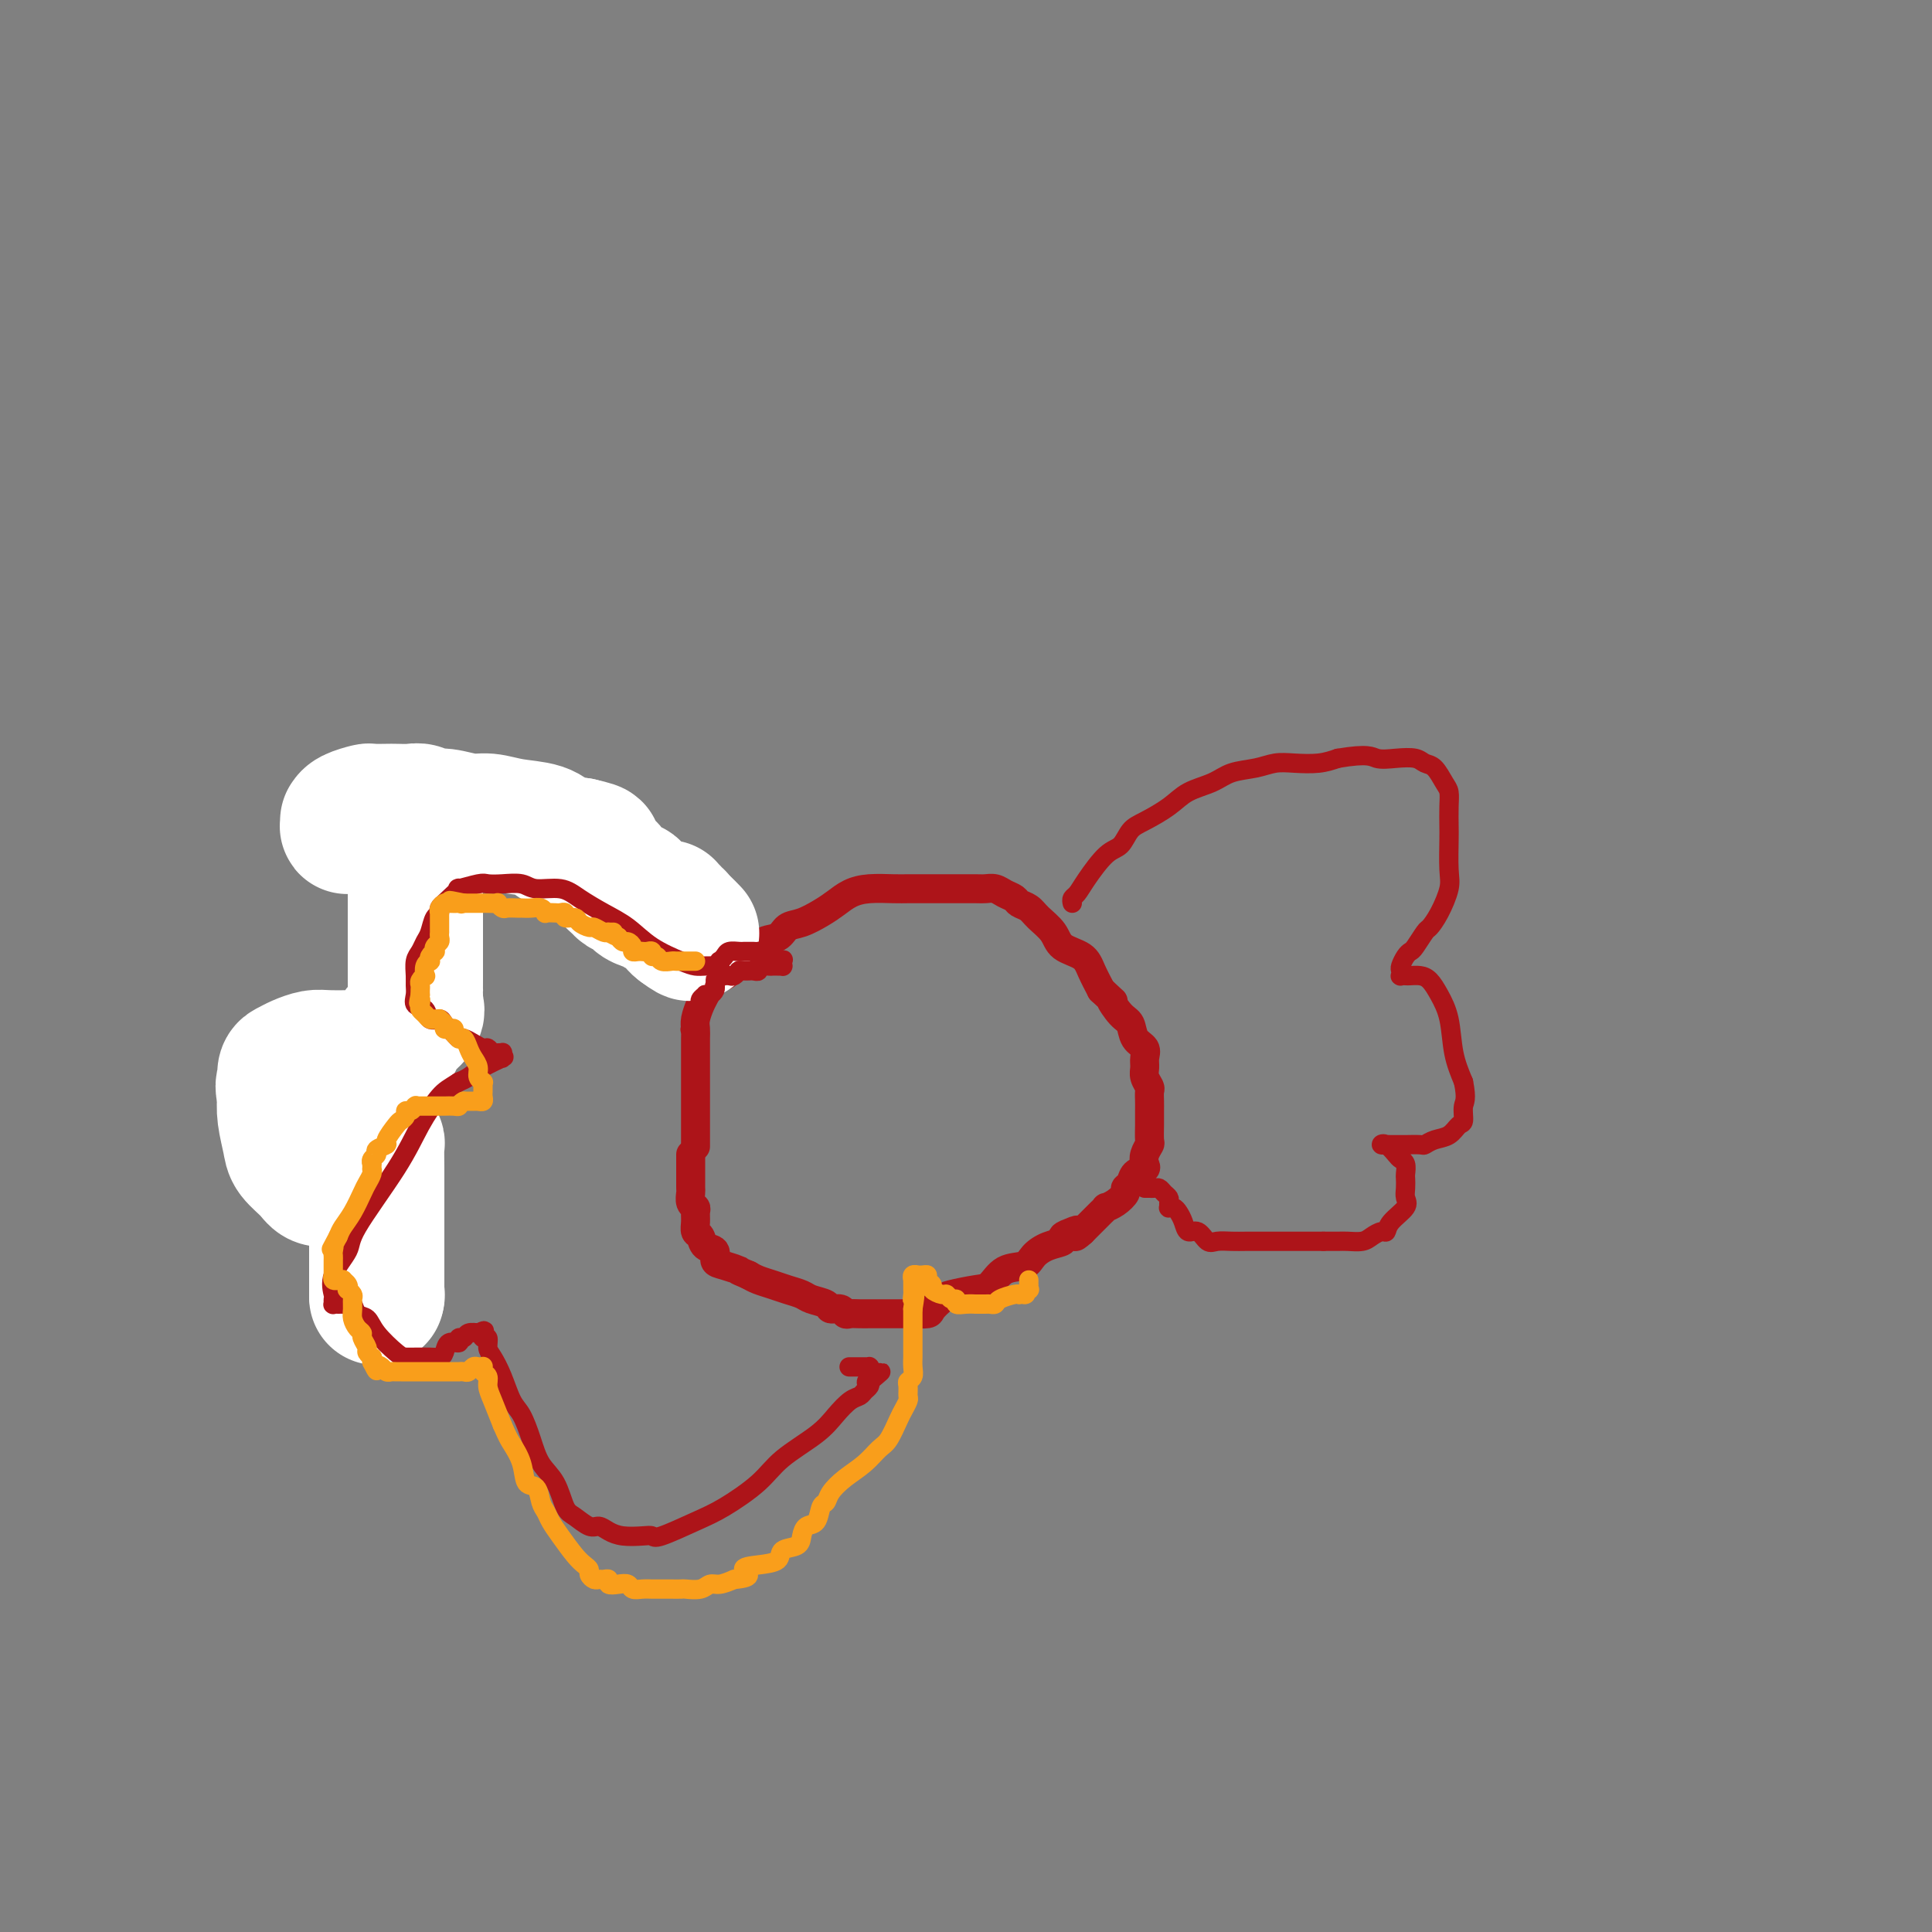 <svg viewBox='0 0 400 400' version='1.1' xmlns='http://www.w3.org/2000/svg' xmlns:xlink='http://www.w3.org/1999/xlink'><rect x="0" y="0" width="400" height="400" fill="#808080" stroke="none"/><g fill='none' stroke='#AD1419' stroke-width='6' stroke-linecap='round' stroke-linejoin='round'><path d='M144,237c0.000,0.331 0.000,0.662 0,0c-0.000,-0.662 -0.000,-2.316 0,-3c0.000,-0.684 0.000,-0.400 0,-1c-0.000,-0.600 -0.000,-2.086 0,-3c0.000,-0.914 0.000,-1.255 0,-2c-0.000,-0.745 -0.000,-1.894 0,-3c0.000,-1.106 0.000,-2.169 0,-3c-0.000,-0.831 -0.001,-1.429 0,-2c0.001,-0.571 0.003,-1.115 0,-2c-0.003,-0.885 -0.012,-2.109 0,-3c0.012,-0.891 0.045,-1.447 0,-2c-0.045,-0.553 -0.167,-1.104 0,-2c0.167,-0.896 0.622,-2.137 1,-3c0.378,-0.863 0.679,-1.348 1,-2c0.321,-0.652 0.663,-1.472 1,-2c0.337,-0.528 0.668,-0.764 1,-1'/><path d='M148,203c0.960,-1.350 1.361,-0.724 2,-1c0.639,-0.276 1.517,-1.454 2,-2c0.483,-0.546 0.570,-0.460 1,-1c0.430,-0.540 1.203,-1.707 2,-2c0.797,-0.293 1.619,0.287 2,0c0.381,-0.287 0.321,-1.442 1,-2c0.679,-0.558 2.096,-0.519 3,-1c0.904,-0.481 1.294,-1.480 2,-2c0.706,-0.520 1.727,-0.560 3,-1c1.273,-0.440 2.799,-1.281 4,-2c1.201,-0.719 2.078,-1.317 3,-2c0.922,-0.683 1.888,-1.451 3,-2c1.112,-0.549 2.370,-0.879 4,-1c1.630,-0.121 3.631,-0.032 5,0c1.369,0.032 2.107,0.009 3,0c0.893,-0.009 1.940,-0.002 3,0c1.060,0.002 2.132,-0.000 3,0c0.868,0.000 1.531,0.003 3,0c1.469,-0.003 3.746,-0.012 5,0c1.254,0.012 1.487,0.045 2,0c0.513,-0.045 1.307,-0.167 2,0c0.693,0.167 1.287,0.624 2,1c0.713,0.376 1.546,0.670 2,1c0.454,0.330 0.528,0.697 1,1c0.472,0.303 1.341,0.542 2,1c0.659,0.458 1.107,1.136 2,2c0.893,0.864 2.231,1.914 3,3c0.769,1.086 0.969,2.209 2,3c1.031,0.791 2.893,1.252 4,2c1.107,0.748 1.459,1.785 2,3c0.541,1.215 1.270,2.607 2,4'/><path d='M228,205c3.766,3.541 2.179,1.893 2,2c-0.179,0.107 1.048,1.968 2,3c0.952,1.032 1.628,1.235 2,2c0.372,0.765 0.438,2.091 1,3c0.562,0.909 1.618,1.399 2,2c0.382,0.601 0.088,1.312 0,2c-0.088,0.688 0.029,1.353 0,2c-0.029,0.647 -0.204,1.275 0,2c0.204,0.725 0.787,1.546 1,2c0.213,0.454 0.057,0.539 0,1c-0.057,0.461 -0.016,1.297 0,2c0.016,0.703 0.005,1.273 0,2c-0.005,0.727 -0.005,1.612 0,2c0.005,0.388 0.015,0.279 0,1c-0.015,0.721 -0.055,2.273 0,3c0.055,0.727 0.204,0.627 0,1c-0.204,0.373 -0.761,1.217 -1,2c-0.239,0.783 -0.159,1.505 0,2c0.159,0.495 0.398,0.761 0,1c-0.398,0.239 -1.433,0.449 -2,1c-0.567,0.551 -0.668,1.444 -1,2c-0.332,0.556 -0.897,0.775 -1,1c-0.103,0.225 0.257,0.456 0,1c-0.257,0.544 -1.129,1.403 -2,2c-0.871,0.597 -1.739,0.934 -2,1c-0.261,0.066 0.085,-0.137 0,0c-0.085,0.137 -0.600,0.614 -1,1c-0.400,0.386 -0.685,0.681 -1,1c-0.315,0.319 -0.662,0.663 -1,1c-0.338,0.337 -0.668,0.668 -1,1c-0.332,0.332 -0.666,0.666 -1,1'/><path d='M224,255c-2.212,2.024 -1.242,0.583 -1,0c0.242,-0.583 -0.243,-0.308 -1,0c-0.757,0.308 -1.787,0.650 -2,1c-0.213,0.350 0.389,0.708 0,1c-0.389,0.292 -1.770,0.520 -3,1c-1.230,0.480 -2.308,1.214 -3,2c-0.692,0.786 -0.998,1.625 -2,2c-1.002,0.375 -2.701,0.284 -4,1c-1.299,0.716 -2.198,2.237 -3,3c-0.802,0.763 -1.508,0.769 -3,1c-1.492,0.231 -3.769,0.689 -5,1c-1.231,0.311 -1.417,0.476 -2,1c-0.583,0.524 -1.562,1.408 -2,2c-0.438,0.592 -0.335,0.891 -1,1c-0.665,0.109 -2.100,0.029 -3,0c-0.900,-0.029 -1.266,-0.008 -2,0c-0.734,0.008 -1.835,0.002 -3,0c-1.165,-0.002 -2.392,0.001 -3,0c-0.608,-0.001 -0.595,-0.004 -1,0c-0.405,0.004 -1.226,0.016 -2,0c-0.774,-0.016 -1.501,-0.060 -2,0c-0.499,0.060 -0.771,0.223 -1,0c-0.229,-0.223 -0.417,-0.833 -1,-1c-0.583,-0.167 -1.563,0.110 -2,0c-0.437,-0.110 -0.332,-0.607 -1,-1c-0.668,-0.393 -2.108,-0.683 -3,-1c-0.892,-0.317 -1.236,-0.662 -2,-1c-0.764,-0.338 -1.947,-0.668 -3,-1c-1.053,-0.332 -1.976,-0.666 -3,-1c-1.024,-0.334 -2.150,-0.667 -3,-1c-0.850,-0.333 -1.425,-0.667 -2,-1'/><path d='M155,264c-3.400,-1.412 -1.898,-0.940 -2,-1c-0.102,-0.060 -1.806,-0.650 -3,-1c-1.194,-0.350 -1.879,-0.460 -2,-1c-0.121,-0.540 0.321,-1.509 0,-2c-0.321,-0.491 -1.407,-0.502 -2,-1c-0.593,-0.498 -0.694,-1.482 -1,-2c-0.306,-0.518 -0.818,-0.572 -1,-1c-0.182,-0.428 -0.035,-1.232 0,-2c0.035,-0.768 -0.043,-1.500 0,-2c0.043,-0.500 0.208,-0.768 0,-1c-0.208,-0.232 -0.788,-0.428 -1,-1c-0.212,-0.572 -0.057,-1.520 0,-2c0.057,-0.480 0.015,-0.492 0,-1c-0.015,-0.508 -0.004,-1.513 0,-2c0.004,-0.487 0.001,-0.455 0,-1c-0.001,-0.545 -0.000,-1.666 0,-2c0.000,-0.334 0.000,0.121 0,0c-0.000,-0.121 -0.000,-0.816 0,-1c0.000,-0.184 0.000,0.143 0,0c-0.000,-0.143 -0.000,-0.755 0,-1c0.000,-0.245 0.000,-0.122 0,0'/><path d='M157,196c-0.369,0.006 -0.738,0.013 -1,0c-0.262,-0.013 -0.417,-0.045 -1,0c-0.583,0.045 -1.594,0.166 -2,0c-0.406,-0.166 -0.207,-0.621 -1,-1c-0.793,-0.379 -2.578,-0.683 -4,-1c-1.422,-0.317 -2.480,-0.648 -4,-1c-1.520,-0.352 -3.500,-0.727 -5,-1c-1.500,-0.273 -2.519,-0.444 -4,-1c-1.481,-0.556 -3.424,-1.496 -5,-2c-1.576,-0.504 -2.784,-0.572 -4,-1c-1.216,-0.428 -2.439,-1.217 -4,-2c-1.561,-0.783 -3.460,-1.560 -5,-2c-1.540,-0.440 -2.722,-0.541 -4,-1c-1.278,-0.459 -2.651,-1.274 -4,-2c-1.349,-0.726 -2.675,-1.363 -4,-2'/><path d='M105,179c-9.038,-3.236 -5.633,-2.825 -5,-3c0.633,-0.175 -1.507,-0.935 -3,-2c-1.493,-1.065 -2.339,-2.434 -3,-3c-0.661,-0.566 -1.137,-0.327 -2,-1c-0.863,-0.673 -2.114,-2.256 -3,-3c-0.886,-0.744 -1.408,-0.648 -2,-1c-0.592,-0.352 -1.255,-1.152 -2,-2c-0.745,-0.848 -1.572,-1.744 -2,-2c-0.428,-0.256 -0.457,0.127 -1,0c-0.543,-0.127 -1.598,-0.766 -2,-1c-0.402,-0.234 -0.149,-0.064 0,0c0.149,0.064 0.196,0.021 0,0c-0.196,-0.021 -0.634,-0.019 -1,0c-0.366,0.019 -0.661,0.057 -1,0c-0.339,-0.057 -0.722,-0.207 -1,0c-0.278,0.207 -0.452,0.773 -1,1c-0.548,0.227 -1.471,0.116 -2,0c-0.529,-0.116 -0.664,-0.238 -1,0c-0.336,0.238 -0.874,0.837 -1,1c-0.126,0.163 0.159,-0.110 0,0c-0.159,0.110 -0.760,0.603 -1,1c-0.240,0.397 -0.117,0.698 0,1c0.117,0.302 0.227,0.605 0,1c-0.227,0.395 -0.793,0.882 -1,1c-0.207,0.118 -0.055,-0.133 0,0c0.055,0.133 0.015,0.651 0,1c-0.015,0.349 -0.004,0.528 0,1c0.004,0.472 0.002,1.236 0,2'/><path d='M70,171c-0.159,1.278 -0.058,0.972 0,1c0.058,0.028 0.071,0.389 0,1c-0.071,0.611 -0.226,1.473 0,2c0.226,0.527 0.834,0.720 1,1c0.166,0.280 -0.111,0.649 0,1c0.111,0.351 0.611,0.686 1,1c0.389,0.314 0.667,0.609 1,1c0.333,0.391 0.722,0.878 1,1c0.278,0.122 0.446,-0.121 1,0c0.554,0.121 1.495,0.606 2,1c0.505,0.394 0.572,0.697 1,1c0.428,0.303 1.215,0.606 2,1c0.785,0.394 1.569,0.879 2,1c0.431,0.121 0.511,-0.121 1,0c0.489,0.121 1.388,0.606 2,1c0.612,0.394 0.938,0.698 1,1c0.062,0.302 -0.141,0.602 0,1c0.141,0.398 0.626,0.895 1,1c0.374,0.105 0.636,-0.183 1,0c0.364,0.183 0.830,0.837 1,1c0.170,0.163 0.046,-0.164 0,0c-0.046,0.164 -0.012,0.818 0,1c0.012,0.182 0.003,-0.107 0,0c-0.003,0.107 -0.000,0.610 0,1c0.000,0.390 -0.002,0.667 0,1c0.002,0.333 0.007,0.723 0,1c-0.007,0.277 -0.027,0.442 0,1c0.027,0.558 0.100,1.510 0,2c-0.100,0.490 -0.373,0.516 -1,1c-0.627,0.484 -1.608,1.424 -2,2c-0.392,0.576 -0.196,0.788 0,1'/><path d='M86,200c-0.496,2.008 -0.736,1.026 -1,1c-0.264,-0.026 -0.553,0.902 -1,1c-0.447,0.098 -1.054,-0.634 -2,0c-0.946,0.634 -2.231,2.636 -3,4c-0.769,1.364 -1.021,2.092 -2,3c-0.979,0.908 -2.683,1.997 -4,3c-1.317,1.003 -2.247,1.922 -3,3c-0.753,1.078 -1.330,2.317 -2,3c-0.670,0.683 -1.434,0.811 -2,1c-0.566,0.189 -0.936,0.439 -1,1c-0.064,0.561 0.177,1.433 0,2c-0.177,0.567 -0.773,0.827 -1,1c-0.227,0.173 -0.083,0.257 0,0c0.083,-0.257 0.107,-0.854 0,-1c-0.107,-0.146 -0.346,0.161 0,0c0.346,-0.161 1.278,-0.789 2,-1c0.722,-0.211 1.235,-0.006 2,0c0.765,0.006 1.781,-0.186 3,0c1.219,0.186 2.642,0.750 4,2c1.358,1.250 2.650,3.185 4,5c1.350,1.815 2.758,3.511 4,5c1.242,1.489 2.319,2.770 3,4c0.681,1.230 0.967,2.410 1,3c0.033,0.590 -0.187,0.591 0,1c0.187,0.409 0.781,1.225 1,2c0.219,0.775 0.063,1.507 0,2c-0.063,0.493 -0.031,0.746 0,1'/><path d='M88,246c0.309,2.036 0.083,2.624 0,3c-0.083,0.376 -0.022,0.538 0,1c0.022,0.462 0.006,1.223 0,2c-0.006,0.777 -0.002,1.571 0,2c0.002,0.429 0.000,0.493 0,1c-0.000,0.507 0.001,1.457 0,2c-0.001,0.543 -0.003,0.681 0,1c0.003,0.319 0.011,0.821 0,1c-0.011,0.179 -0.041,0.037 0,0c0.041,-0.037 0.155,0.032 0,0c-0.155,-0.032 -0.578,-0.163 -1,0c-0.422,0.163 -0.845,0.621 -1,0c-0.155,-0.621 -0.044,-2.320 0,-3c0.044,-0.680 0.022,-0.340 0,0'/></g>
<g fill='none' stroke='#FFFFFF' stroke-width='28' stroke-linecap='round' stroke-linejoin='round'><path d='M78,268c0.000,0.000 0.100,0.100 0.1,0.1'/><path d='M78,268c0.000,0.552 0.000,1.105 0,0c-0.000,-1.105 -0.000,-3.866 0,-6c0.000,-2.134 0.001,-3.639 0,-6c-0.001,-2.361 -0.004,-5.576 0,-8c0.004,-2.424 0.014,-4.055 0,-6c-0.014,-1.945 -0.053,-4.204 0,-5c0.053,-0.796 0.197,-0.130 0,0c-0.197,0.130 -0.734,-0.277 -1,0c-0.266,0.277 -0.260,1.237 -1,2c-0.740,0.763 -2.225,1.328 -3,2c-0.775,0.672 -0.841,1.449 -1,2c-0.159,0.551 -0.411,0.875 -1,1c-0.589,0.125 -1.513,0.052 -2,0c-0.487,-0.052 -0.536,-0.084 -1,0c-0.464,0.084 -1.343,0.284 -2,0c-0.657,-0.284 -1.090,-1.051 -2,-2c-0.910,-0.949 -2.295,-2.079 -3,-3c-0.705,-0.921 -0.728,-1.633 -1,-3c-0.272,-1.367 -0.792,-3.391 -1,-5c-0.208,-1.609 -0.104,-2.805 0,-4'/><path d='M59,227c-0.763,-2.892 -0.170,-2.621 0,-3c0.170,-0.379 -0.081,-1.408 0,-2c0.081,-0.592 0.495,-0.747 1,-1c0.505,-0.253 1.100,-0.604 2,-1c0.900,-0.396 2.104,-0.838 3,-1c0.896,-0.162 1.483,-0.044 3,0c1.517,0.044 3.964,0.013 5,0c1.036,-0.013 0.663,-0.007 1,0c0.337,0.007 1.386,0.014 2,0c0.614,-0.014 0.795,-0.048 1,0c0.205,0.048 0.434,0.180 1,0c0.566,-0.180 1.469,-0.671 2,-1c0.531,-0.329 0.688,-0.497 1,-1c0.312,-0.503 0.777,-1.343 1,-2c0.223,-0.657 0.203,-1.131 1,-2c0.797,-0.869 2.410,-2.132 3,-3c0.590,-0.868 0.158,-1.340 0,-2c-0.158,-0.660 -0.042,-1.507 0,-2c0.042,-0.493 0.011,-0.633 0,-1c-0.011,-0.367 -0.003,-0.961 0,-2c0.003,-1.039 0.001,-2.522 0,-4c-0.001,-1.478 -0.000,-2.952 0,-5c0.000,-2.048 0.000,-4.672 0,-7c-0.000,-2.328 -0.000,-4.360 0,-6c0.000,-1.640 0.001,-2.888 0,-4c-0.001,-1.112 -0.002,-2.088 0,-3c0.002,-0.912 0.009,-1.761 0,-2c-0.009,-0.239 -0.033,0.132 0,0c0.033,-0.132 0.124,-0.766 0,-1c-0.124,-0.234 -0.464,-0.067 -1,0c-0.536,0.067 -1.268,0.033 -2,0'/><path d='M83,171c-0.598,-0.000 -0.594,-0.000 -1,0c-0.406,0.000 -1.222,0.000 -2,0c-0.778,-0.000 -1.518,-0.000 -2,0c-0.482,0.000 -0.706,0.000 -1,0c-0.294,-0.000 -0.657,-0.000 -1,0c-0.343,0.000 -0.666,0.001 -1,0c-0.334,-0.001 -0.678,-0.004 -1,0c-0.322,0.004 -0.622,0.015 -1,0c-0.378,-0.015 -0.833,-0.057 -1,0c-0.167,0.057 -0.045,0.212 0,0c0.045,-0.212 0.013,-0.792 0,-1c-0.013,-0.208 -0.006,-0.046 0,0c0.006,0.046 0.013,-0.026 0,0c-0.013,0.026 -0.046,0.151 0,0c0.046,-0.151 0.171,-0.576 1,-1c0.829,-0.424 2.361,-0.845 3,-1c0.639,-0.155 0.384,-0.043 1,0c0.616,0.043 2.104,0.015 3,0c0.896,-0.015 1.200,-0.019 2,0c0.800,0.019 2.097,0.062 3,0c0.903,-0.062 1.413,-0.228 2,0c0.587,0.228 1.253,0.849 2,1c0.747,0.151 1.575,-0.168 3,0c1.425,0.168 3.445,0.822 5,1c1.555,0.178 2.644,-0.120 4,0c1.356,0.120 2.978,0.659 5,1c2.022,0.341 4.442,0.484 6,1c1.558,0.516 2.253,1.406 3,2c0.747,0.594 1.547,0.891 2,1c0.453,0.109 0.558,0.031 1,0c0.442,-0.031 1.221,-0.016 2,0'/><path d='M120,175c5.578,1.262 2.023,0.917 1,1c-1.023,0.083 0.485,0.595 1,1c0.515,0.405 0.036,0.704 0,1c-0.036,0.296 0.372,0.590 1,1c0.628,0.410 1.478,0.937 2,1c0.522,0.063 0.717,-0.337 1,0c0.283,0.337 0.654,1.410 1,2c0.346,0.590 0.666,0.698 1,1c0.334,0.302 0.682,0.798 1,1c0.318,0.202 0.605,0.109 1,0c0.395,-0.109 0.897,-0.236 1,0c0.103,0.236 -0.193,0.834 0,1c0.193,0.166 0.874,-0.100 1,0c0.126,0.100 -0.303,0.567 0,1c0.303,0.433 1.338,0.834 2,1c0.662,0.166 0.952,0.097 1,0c0.048,-0.097 -0.145,-0.223 0,0c0.145,0.223 0.627,0.796 1,1c0.373,0.204 0.636,0.041 1,0c0.364,-0.041 0.828,0.042 1,0c0.172,-0.042 0.050,-0.207 0,0c-0.050,0.207 -0.028,0.786 0,1c0.028,0.214 0.064,0.061 0,0c-0.064,-0.061 -0.227,-0.031 0,0c0.227,0.031 0.845,0.064 1,0c0.155,-0.064 -0.152,-0.224 0,0c0.152,0.224 0.762,0.833 1,1c0.238,0.167 0.102,-0.109 0,0c-0.102,0.109 -0.172,0.603 0,1c0.172,0.397 0.586,0.699 1,1'/><path d='M141,192c3.415,2.569 1.451,0.492 1,0c-0.451,-0.492 0.611,0.600 1,1c0.389,0.400 0.105,0.108 0,0c-0.105,-0.108 -0.030,-0.031 0,0c0.030,0.031 0.015,0.015 0,0'/></g>
<g fill='none' stroke='#AD1419' stroke-width='4' stroke-linecap='round' stroke-linejoin='round'><path d='M143,213c-0.113,0.120 -0.226,0.239 0,0c0.226,-0.239 0.792,-0.838 1,-1c0.208,-0.162 0.060,0.111 0,0c-0.060,-0.111 -0.031,-0.607 0,-1c0.031,-0.393 0.065,-0.683 0,-1c-0.065,-0.317 -0.228,-0.659 0,-1c0.228,-0.341 0.849,-0.679 1,-1c0.151,-0.321 -0.166,-0.625 0,-1c0.166,-0.375 0.815,-0.822 1,-1c0.185,-0.178 -0.095,-0.089 0,0c0.095,0.089 0.564,0.178 1,0c0.436,-0.178 0.839,-0.622 1,-1c0.161,-0.378 0.081,-0.689 0,-1'/><path d='M148,204c0.708,-1.558 -0.021,-0.953 0,-1c0.021,-0.047 0.793,-0.745 1,-1c0.207,-0.255 -0.152,-0.067 0,0c0.152,0.067 0.815,0.014 1,0c0.185,-0.014 -0.108,0.010 0,0c0.108,-0.010 0.617,-0.055 1,0c0.383,0.055 0.642,0.211 1,0c0.358,-0.211 0.817,-0.789 1,-1c0.183,-0.211 0.090,-0.057 0,0c-0.090,0.057 -0.178,0.016 0,0c0.178,-0.016 0.620,-0.008 1,0c0.380,0.008 0.697,0.016 1,0c0.303,-0.016 0.592,-0.057 1,0c0.408,0.057 0.937,0.211 1,0c0.063,-0.211 -0.338,-0.789 0,-1c0.338,-0.211 1.415,-0.057 2,0c0.585,0.057 0.679,0.015 1,0c0.321,-0.015 0.871,-0.004 1,0c0.129,0.004 -0.161,0.001 0,0c0.161,-0.001 0.775,-0.001 1,0c0.225,0.001 0.061,0.001 0,0c-0.061,-0.001 -0.019,-0.003 0,0c0.019,0.003 0.015,0.011 0,0c-0.015,-0.011 -0.043,-0.041 0,0c0.043,0.041 0.155,0.155 0,0c-0.155,-0.155 -0.578,-0.577 -1,-1'/><path d='M161,199c2.115,-0.708 0.904,0.020 0,0c-0.904,-0.020 -1.499,-0.790 -2,-1c-0.501,-0.210 -0.908,0.140 -1,0c-0.092,-0.140 0.130,-0.770 0,-1c-0.130,-0.230 -0.611,-0.062 -1,0c-0.389,0.062 -0.685,0.016 -1,0c-0.315,-0.016 -0.647,-0.002 -1,0c-0.353,0.002 -0.725,-0.010 -1,0c-0.275,0.010 -0.452,0.040 -1,0c-0.548,-0.040 -1.467,-0.151 -2,0c-0.533,0.151 -0.679,0.562 -1,1c-0.321,0.438 -0.818,0.901 -1,1c-0.182,0.099 -0.049,-0.166 0,0c0.049,0.166 0.014,0.762 0,1c-0.014,0.238 -0.007,0.119 0,0'/><path d='M149,200c-0.243,0.004 -0.486,0.007 -1,0c-0.514,-0.007 -1.298,-0.025 -2,0c-0.702,0.025 -1.323,0.093 -2,0c-0.677,-0.093 -1.409,-0.346 -3,-1c-1.591,-0.654 -4.041,-1.710 -6,-3c-1.959,-1.290 -3.428,-2.814 -5,-4c-1.572,-1.186 -3.249,-2.034 -5,-3c-1.751,-0.966 -3.578,-2.049 -5,-3c-1.422,-0.951 -2.440,-1.771 -4,-2c-1.560,-0.229 -3.661,0.134 -5,0c-1.339,-0.134 -1.915,-0.764 -3,-1c-1.085,-0.236 -2.677,-0.079 -4,0c-1.323,0.079 -2.375,0.080 -3,0c-0.625,-0.080 -0.822,-0.243 -2,0c-1.178,0.243 -3.336,0.890 -4,1c-0.664,0.110 0.167,-0.316 0,0c-0.167,0.316 -1.334,1.376 -2,2c-0.666,0.624 -0.833,0.812 -1,1'/><path d='M92,187c-1.571,1.053 -0.998,1.686 -1,2c-0.002,0.314 -0.579,0.310 -1,1c-0.421,0.690 -0.687,2.075 -1,3c-0.313,0.925 -0.672,1.388 -1,2c-0.328,0.612 -0.623,1.371 -1,2c-0.377,0.629 -0.835,1.128 -1,2c-0.165,0.872 -0.037,2.116 0,3c0.037,0.884 -0.016,1.407 0,2c0.016,0.593 0.102,1.254 0,2c-0.102,0.746 -0.393,1.575 0,2c0.393,0.425 1.471,0.446 2,1c0.529,0.554 0.509,1.641 1,2c0.491,0.359 1.493,-0.010 2,0c0.507,0.010 0.520,0.398 1,1c0.480,0.602 1.428,1.419 2,2c0.572,0.581 0.769,0.925 1,1c0.231,0.075 0.496,-0.120 1,0c0.504,0.120 1.248,0.554 2,1c0.752,0.446 1.512,0.904 2,1c0.488,0.096 0.705,-0.172 1,0c0.295,0.172 0.668,0.782 1,1c0.332,0.218 0.624,0.045 1,0c0.376,-0.045 0.836,0.039 1,0c0.164,-0.039 0.031,-0.201 0,0c-0.031,0.201 0.038,0.764 0,1c-0.038,0.236 -0.184,0.143 0,0c0.184,-0.143 0.699,-0.337 0,0c-0.699,0.337 -2.611,1.206 -4,2c-1.389,0.794 -2.254,1.513 -3,2c-0.746,0.487 -1.373,0.744 -2,1'/><path d='M95,224c-2.103,1.342 -2.862,1.698 -4,3c-1.138,1.302 -2.656,3.551 -4,6c-1.344,2.449 -2.514,5.098 -5,9c-2.486,3.902 -6.288,9.059 -8,12c-1.712,2.941 -1.334,3.668 -2,5c-0.666,1.332 -2.375,3.271 -3,5c-0.625,1.729 -0.164,3.248 0,4c0.164,0.752 0.033,0.737 0,1c-0.033,0.263 0.033,0.803 0,1c-0.033,0.197 -0.163,0.051 0,0c0.163,-0.051 0.620,-0.007 1,0c0.380,0.007 0.683,-0.025 1,0c0.317,0.025 0.649,0.105 1,0c0.351,-0.105 0.720,-0.396 1,0c0.280,0.396 0.469,1.479 1,2c0.531,0.521 1.403,0.479 2,1c0.597,0.521 0.919,1.604 2,3c1.081,1.396 2.922,3.106 4,4c1.078,0.894 1.392,0.972 2,1c0.608,0.028 1.511,0.006 2,0c0.489,-0.006 0.563,0.005 1,0c0.437,-0.005 1.235,-0.025 2,0c0.765,0.025 1.496,0.094 2,0c0.504,-0.094 0.779,-0.350 1,-1c0.221,-0.650 0.387,-1.695 1,-2c0.613,-0.305 1.674,0.128 2,0c0.326,-0.128 -0.084,-0.819 0,-1c0.084,-0.181 0.662,0.147 1,0c0.338,-0.147 0.437,-0.770 1,-1c0.563,-0.230 1.589,-0.066 2,0c0.411,0.066 0.205,0.033 0,0'/><path d='M99,276c1.790,-0.841 1.267,-0.445 1,0c-0.267,0.445 -0.276,0.939 0,1c0.276,0.061 0.836,-0.310 1,0c0.164,0.310 -0.069,1.302 0,2c0.069,0.698 0.442,1.102 1,2c0.558,0.898 1.303,2.292 2,4c0.697,1.708 1.345,3.732 2,5c0.655,1.268 1.316,1.779 2,3c0.684,1.221 1.389,3.152 2,5c0.611,1.848 1.126,3.613 2,5c0.874,1.387 2.107,2.395 3,4c0.893,1.605 1.446,3.806 2,5c0.554,1.194 1.109,1.381 2,2c0.891,0.619 2.119,1.669 3,2c0.881,0.331 1.416,-0.055 2,0c0.584,0.055 1.216,0.553 2,1c0.784,0.447 1.721,0.842 3,1c1.279,0.158 2.902,0.077 4,0c1.098,-0.077 1.673,-0.151 2,0c0.327,0.151 0.408,0.527 2,0c1.592,-0.527 4.694,-1.957 7,-3c2.306,-1.043 3.814,-1.700 6,-3c2.186,-1.300 5.050,-3.245 7,-5c1.950,-1.755 2.984,-3.321 5,-5c2.016,-1.679 5.012,-3.472 7,-5c1.988,-1.528 2.967,-2.791 4,-4c1.033,-1.209 2.119,-2.366 3,-3c0.881,-0.634 1.556,-0.747 2,-1c0.444,-0.253 0.658,-0.645 1,-1c0.342,-0.355 0.812,-0.673 1,-1c0.188,-0.327 0.094,-0.664 0,-1'/><path d='M180,286c4.641,-3.962 1.244,-0.866 0,0c-1.244,0.866 -0.335,-0.498 0,-1c0.335,-0.502 0.096,-0.144 0,0c-0.096,0.144 -0.048,0.072 0,0'/><path d='M180,285c0.001,0.083 0.001,0.166 0,0c-0.001,-0.166 -0.004,-0.580 0,-1c0.004,-0.420 0.013,-0.845 0,-1c-0.013,-0.155 -0.049,-0.042 0,0c0.049,0.042 0.185,0.011 0,0c-0.185,-0.011 -0.689,-0.003 -1,0c-0.311,0.003 -0.430,0.001 -1,0c-0.570,-0.001 -1.591,-0.000 -2,0c-0.409,0.000 -0.204,0.000 0,0'/><path d='M222,187c-0.079,-0.363 -0.159,-0.725 0,-1c0.159,-0.275 0.556,-0.462 1,-1c0.444,-0.538 0.935,-1.428 2,-3c1.065,-1.572 2.704,-3.827 4,-5c1.296,-1.173 2.249,-1.262 3,-2c0.751,-0.738 1.299,-2.123 2,-3c0.701,-0.877 1.554,-1.247 3,-2c1.446,-0.753 3.485,-1.889 5,-3c1.515,-1.111 2.505,-2.196 4,-3c1.495,-0.804 3.494,-1.326 5,-2c1.506,-0.674 2.521,-1.500 4,-2c1.479,-0.500 3.424,-0.673 5,-1c1.576,-0.327 2.783,-0.809 4,-1c1.217,-0.191 2.443,-0.090 4,0c1.557,0.090 3.445,0.169 5,0c1.555,-0.169 2.778,-0.584 4,-1'/><path d='M277,157c6.423,-1.087 6.981,-0.304 8,0c1.019,0.304 2.500,0.130 4,0c1.500,-0.130 3.018,-0.215 4,0c0.982,0.215 1.426,0.731 2,1c0.574,0.269 1.278,0.292 2,1c0.722,0.708 1.461,2.101 2,3c0.539,0.899 0.876,1.304 1,2c0.124,0.696 0.035,1.682 0,3c-0.035,1.318 -0.015,2.968 0,4c0.015,1.032 0.025,1.447 0,3c-0.025,1.553 -0.086,4.245 0,6c0.086,1.755 0.317,2.572 0,4c-0.317,1.428 -1.184,3.468 -2,5c-0.816,1.532 -1.580,2.556 -2,3c-0.420,0.444 -0.494,0.308 -1,1c-0.506,0.692 -1.442,2.213 -2,3c-0.558,0.787 -0.738,0.842 -1,1c-0.262,0.158 -0.607,0.421 -1,1c-0.393,0.579 -0.834,1.476 -1,2c-0.166,0.524 -0.056,0.677 0,1c0.056,0.323 0.060,0.818 0,1c-0.060,0.182 -0.182,0.050 0,0c0.182,-0.050 0.667,-0.020 1,0c0.333,0.020 0.513,0.029 1,0c0.487,-0.029 1.282,-0.095 2,0c0.718,0.095 1.361,0.351 2,1c0.639,0.649 1.274,1.689 2,3c0.726,1.311 1.542,2.891 2,5c0.458,2.109 0.560,4.745 1,7c0.440,2.255 1.220,4.127 2,6'/><path d='M303,224c0.763,3.743 0.171,4.102 0,5c-0.171,0.898 0.080,2.335 0,3c-0.080,0.665 -0.492,0.556 -1,1c-0.508,0.444 -1.114,1.439 -2,2c-0.886,0.561 -2.054,0.686 -3,1c-0.946,0.314 -1.672,0.816 -2,1c-0.328,0.184 -0.259,0.049 -1,0c-0.741,-0.049 -2.294,-0.013 -3,0c-0.706,0.013 -0.565,0.002 -1,0c-0.435,-0.002 -1.444,0.006 -2,0c-0.556,-0.006 -0.658,-0.027 -1,0c-0.342,0.027 -0.925,0.100 -1,0c-0.075,-0.100 0.358,-0.374 1,0c0.642,0.374 1.492,1.395 2,2c0.508,0.605 0.672,0.795 1,1c0.328,0.205 0.819,0.425 1,1c0.181,0.575 0.051,1.504 0,2c-0.051,0.496 -0.024,0.559 0,1c0.024,0.441 0.046,1.261 0,2c-0.046,0.739 -0.158,1.399 0,2c0.158,0.601 0.586,1.145 0,2c-0.586,0.855 -2.186,2.023 -3,3c-0.814,0.977 -0.841,1.764 -1,2c-0.159,0.236 -0.451,-0.080 -1,0c-0.549,0.080 -1.357,0.557 -2,1c-0.643,0.443 -1.121,0.851 -2,1c-0.879,0.149 -2.160,0.040 -3,0c-0.840,-0.040 -1.240,-0.011 -2,0c-0.760,0.011 -1.880,0.006 -3,0'/><path d='M274,257c-1.215,-0.000 -0.254,-0.000 -1,0c-0.746,0.000 -3.200,0.000 -5,0c-1.800,-0.000 -2.947,-0.001 -4,0c-1.053,0.001 -2.011,0.002 -3,0c-0.989,-0.002 -2.008,-0.009 -3,0c-0.992,0.009 -1.957,0.032 -3,0c-1.043,-0.032 -2.163,-0.119 -3,0c-0.837,0.119 -1.390,0.446 -2,0c-0.610,-0.446 -1.276,-1.664 -2,-2c-0.724,-0.336 -1.504,0.211 -2,0c-0.496,-0.211 -0.707,-1.180 -1,-2c-0.293,-0.820 -0.667,-1.491 -1,-2c-0.333,-0.509 -0.624,-0.857 -1,-1c-0.376,-0.143 -0.836,-0.079 -1,0c-0.164,0.079 -0.033,0.175 0,0c0.033,-0.175 -0.033,-0.621 0,-1c0.033,-0.379 0.164,-0.690 0,-1c-0.164,-0.310 -0.622,-0.619 -1,-1c-0.378,-0.381 -0.676,-0.834 -1,-1c-0.324,-0.166 -0.675,-0.044 -1,0c-0.325,0.044 -0.623,0.012 -1,0c-0.377,-0.012 -0.833,-0.003 -1,0c-0.167,0.003 -0.045,0.001 0,0c0.045,-0.001 0.013,-0.000 0,0c-0.013,0.000 -0.006,0.000 0,0'/></g>
<g fill='none' stroke='#F99E1B' stroke-width='4' stroke-linecap='round' stroke-linejoin='round'><path d='M144,199c-0.366,0.001 -0.732,0.001 -1,0c-0.268,-0.001 -0.439,-0.004 -1,0c-0.561,0.004 -1.513,0.016 -2,0c-0.487,-0.016 -0.508,-0.061 -1,0c-0.492,0.061 -1.455,0.226 -2,0c-0.545,-0.226 -0.671,-0.845 -1,-1c-0.329,-0.155 -0.861,0.154 -1,0c-0.139,-0.154 0.117,-0.773 0,-1c-0.117,-0.227 -0.605,-0.064 -1,0c-0.395,0.064 -0.697,0.027 -1,0c-0.303,-0.027 -0.606,-0.045 -1,0c-0.394,0.045 -0.879,0.153 -1,0c-0.121,-0.153 0.122,-0.567 0,-1c-0.122,-0.433 -0.610,-0.886 -1,-1c-0.390,-0.114 -0.683,0.110 -1,0c-0.317,-0.110 -0.659,-0.555 -1,-1'/><path d='M128,194c-2.639,-1.001 -1.236,-1.004 -1,-1c0.236,0.004 -0.695,0.016 -1,0c-0.305,-0.016 0.016,-0.060 0,0c-0.016,0.060 -0.370,0.222 -1,0c-0.630,-0.222 -1.536,-0.829 -2,-1c-0.464,-0.171 -0.488,0.094 -1,0c-0.512,-0.094 -1.514,-0.547 -2,-1c-0.486,-0.453 -0.458,-0.906 -1,-1c-0.542,-0.094 -1.656,0.171 -2,0c-0.344,-0.171 0.080,-0.777 0,-1c-0.080,-0.223 -0.665,-0.064 -1,0c-0.335,0.064 -0.421,0.031 -1,0c-0.579,-0.031 -1.651,-0.061 -2,0c-0.349,0.061 0.026,0.212 0,0c-0.026,-0.212 -0.454,-0.789 -1,-1c-0.546,-0.211 -1.211,-0.057 -2,0c-0.789,0.057 -1.703,0.016 -2,0c-0.297,-0.016 0.021,-0.008 0,0c-0.021,0.008 -0.382,0.016 -1,0c-0.618,-0.016 -1.493,-0.057 -2,0c-0.507,0.057 -0.648,0.211 -1,0c-0.352,-0.211 -0.917,-0.789 -1,-1c-0.083,-0.211 0.315,-0.057 0,0c-0.315,0.057 -1.342,0.015 -2,0c-0.658,-0.015 -0.946,-0.004 -1,0c-0.054,0.004 0.126,0.001 0,0c-0.126,-0.001 -0.559,-0.000 -1,0c-0.441,0.000 -0.891,0.000 -1,0c-0.109,-0.000 0.125,-0.000 0,0c-0.125,0.000 -0.607,0.000 -1,0c-0.393,-0.000 -0.696,-0.000 -1,0'/><path d='M96,187c-5.169,-1.083 -2.092,-0.291 -1,0c1.092,0.291 0.198,0.081 0,0c-0.198,-0.081 0.301,-0.032 0,0c-0.301,0.032 -1.401,0.046 -2,0c-0.599,-0.046 -0.696,-0.152 -1,0c-0.304,0.152 -0.813,0.561 -1,1c-0.187,0.439 -0.050,0.906 0,1c0.050,0.094 0.013,-0.186 0,0c-0.013,0.186 -0.004,0.837 0,1c0.004,0.163 0.001,-0.163 0,0c-0.001,0.163 -0.000,0.813 0,1c0.000,0.187 -0.000,-0.091 0,0c0.000,0.091 0.001,0.549 0,1c-0.001,0.451 -0.004,0.894 0,1c0.004,0.106 0.015,-0.125 0,0c-0.015,0.125 -0.056,0.607 0,1c0.056,0.393 0.207,0.696 0,1c-0.207,0.304 -0.774,0.607 -1,1c-0.226,0.393 -0.112,0.875 0,1c0.112,0.125 0.223,-0.109 0,0c-0.223,0.109 -0.778,0.559 -1,1c-0.222,0.441 -0.111,0.874 0,1c0.111,0.126 0.222,-0.054 0,0c-0.222,0.054 -0.777,0.343 -1,1c-0.223,0.657 -0.112,1.681 0,2c0.112,0.319 0.226,-0.069 0,0c-0.226,0.069 -0.793,0.593 -1,1c-0.207,0.407 -0.056,0.697 0,1c0.056,0.303 0.015,0.620 0,1c-0.015,0.380 -0.004,0.823 0,1c0.004,0.177 0.002,0.089 0,0'/><path d='M87,206c-0.622,2.809 -0.178,1.331 0,1c0.178,-0.331 0.089,0.486 0,1c-0.089,0.514 -0.177,0.726 0,1c0.177,0.274 0.621,0.608 1,1c0.379,0.392 0.694,0.840 1,1c0.306,0.160 0.603,0.033 1,0c0.397,-0.033 0.894,0.030 1,0c0.106,-0.030 -0.178,-0.152 0,0c0.178,0.152 0.817,0.580 1,1c0.183,0.420 -0.091,0.834 0,1c0.091,0.166 0.545,0.083 1,0c0.455,-0.083 0.909,-0.168 1,0c0.091,0.168 -0.183,0.587 0,1c0.183,0.413 0.822,0.821 1,1c0.178,0.179 -0.106,0.131 0,0c0.106,-0.131 0.602,-0.344 1,0c0.398,0.344 0.699,1.245 1,2c0.301,0.755 0.602,1.365 1,2c0.398,0.635 0.891,1.294 1,2c0.109,0.706 -0.167,1.460 0,2c0.167,0.540 0.777,0.867 1,1c0.223,0.133 0.060,0.073 0,0c-0.060,-0.073 -0.016,-0.161 0,0c0.016,0.161 0.005,0.569 0,1c-0.005,0.431 -0.005,0.886 0,1c0.005,0.114 0.013,-0.113 0,0c-0.013,0.113 -0.048,0.566 0,1c0.048,0.434 0.178,0.848 0,1c-0.178,0.152 -0.663,0.041 -1,0c-0.337,-0.041 -0.525,-0.012 -1,0c-0.475,0.012 -1.238,0.006 -2,0'/><path d='M96,228c-0.814,0.381 -0.848,0.834 -1,1c-0.152,0.166 -0.422,0.044 -1,0c-0.578,-0.044 -1.464,-0.012 -2,0c-0.536,0.012 -0.721,0.003 -1,0c-0.279,-0.003 -0.653,-0.001 -1,0c-0.347,0.001 -0.668,0.001 -1,0c-0.332,-0.001 -0.677,-0.001 -1,0c-0.323,0.001 -0.625,0.004 -1,0c-0.375,-0.004 -0.822,-0.016 -1,0c-0.178,0.016 -0.085,0.060 0,0c0.085,-0.060 0.163,-0.223 0,0c-0.163,0.223 -0.567,0.831 -1,1c-0.433,0.169 -0.895,-0.102 -1,0c-0.105,0.102 0.146,0.576 0,1c-0.146,0.424 -0.688,0.796 -1,1c-0.312,0.204 -0.394,0.240 -1,1c-0.606,0.760 -1.735,2.245 -2,3c-0.265,0.755 0.335,0.781 0,1c-0.335,0.219 -1.607,0.632 -2,1c-0.393,0.368 0.091,0.691 0,1c-0.091,0.309 -0.757,0.604 -1,1c-0.243,0.396 -0.064,0.893 0,1c0.064,0.107 0.014,-0.175 0,0c-0.014,0.175 0.008,0.808 0,1c-0.008,0.192 -0.046,-0.055 0,0c0.046,0.055 0.177,0.413 0,1c-0.177,0.587 -0.664,1.403 -1,2c-0.336,0.597 -0.523,0.974 -1,2c-0.477,1.026 -1.244,2.699 -2,4c-0.756,1.301 -1.502,2.229 -2,3c-0.498,0.771 -0.749,1.386 -1,2'/><path d='M70,256c-2.083,3.963 -1.290,2.371 -1,2c0.290,-0.371 0.078,0.479 0,1c-0.078,0.521 -0.021,0.714 0,1c0.021,0.286 0.006,0.665 0,1c-0.006,0.335 -0.001,0.624 0,1c0.001,0.376 0.000,0.837 0,1c-0.000,0.163 0.000,0.029 0,0c-0.000,-0.029 -0.001,0.049 0,0c0.001,-0.049 0.004,-0.223 0,0c-0.004,0.223 -0.016,0.844 0,1c0.016,0.156 0.061,-0.154 0,0c-0.061,0.154 -0.228,0.773 0,1c0.228,0.227 0.849,0.064 1,0c0.151,-0.064 -0.170,-0.027 0,0c0.170,0.027 0.829,0.045 1,0c0.171,-0.045 -0.147,-0.152 0,0c0.147,0.152 0.757,0.565 1,1c0.243,0.435 0.118,0.893 0,1c-0.118,0.107 -0.228,-0.137 0,0c0.228,0.137 0.796,0.656 1,1c0.204,0.344 0.045,0.512 0,1c-0.045,0.488 0.025,1.296 0,2c-0.025,0.704 -0.146,1.306 0,2c0.146,0.694 0.560,1.481 1,2c0.440,0.519 0.906,0.770 1,1c0.094,0.230 -0.185,0.439 0,1c0.185,0.561 0.834,1.473 1,2c0.166,0.527 -0.151,0.667 0,1c0.151,0.333 0.772,0.859 1,1c0.228,0.141 0.065,-0.103 0,0c-0.065,0.103 -0.033,0.551 0,1'/><path d='M77,282c1.416,2.873 0.957,1.554 1,1c0.043,-0.554 0.589,-0.345 1,0c0.411,0.345 0.687,0.824 1,1c0.313,0.176 0.664,0.047 1,0c0.336,-0.047 0.656,-0.013 1,0c0.344,0.013 0.712,0.003 1,0c0.288,-0.003 0.496,-0.001 1,0c0.504,0.001 1.303,0.000 2,0c0.697,-0.000 1.291,-0.000 2,0c0.709,0.000 1.534,0.000 2,0c0.466,-0.000 0.573,-0.000 1,0c0.427,0.000 1.175,0.001 2,0c0.825,-0.001 1.727,-0.004 2,0c0.273,0.004 -0.082,0.015 0,0c0.082,-0.015 0.600,-0.057 1,0c0.400,0.057 0.682,0.211 1,0c0.318,-0.211 0.674,-0.788 1,-1c0.326,-0.212 0.624,-0.058 1,0c0.376,0.058 0.832,0.019 1,0c0.168,-0.019 0.049,-0.017 0,0c-0.049,0.017 -0.028,0.049 0,0c0.028,-0.049 0.062,-0.177 0,0c-0.062,0.177 -0.221,0.661 0,1c0.221,0.339 0.822,0.534 1,1c0.178,0.466 -0.068,1.202 0,2c0.068,0.798 0.448,1.656 1,3c0.552,1.344 1.276,3.172 2,5'/><path d='M104,295c1.114,2.583 1.398,3.042 2,4c0.602,0.958 1.524,2.417 2,4c0.476,1.583 0.508,3.291 1,4c0.492,0.709 1.443,0.418 2,1c0.557,0.582 0.719,2.036 1,3c0.281,0.964 0.681,1.438 1,2c0.319,0.562 0.559,1.211 1,2c0.441,0.789 1.084,1.717 2,3c0.916,1.283 2.105,2.922 3,4c0.895,1.078 1.497,1.595 2,2c0.503,0.405 0.908,0.697 1,1c0.092,0.303 -0.129,0.616 0,1c0.129,0.384 0.607,0.839 1,1c0.393,0.161 0.699,0.029 1,0c0.301,-0.029 0.595,0.044 1,0c0.405,-0.044 0.920,-0.204 1,0c0.080,0.204 -0.274,0.773 0,1c0.274,0.227 1.177,0.113 2,0c0.823,-0.113 1.567,-0.227 2,0c0.433,0.227 0.554,0.793 1,1c0.446,0.207 1.218,0.056 2,0c0.782,-0.056 1.576,-0.015 2,0c0.424,0.015 0.479,0.004 1,0c0.521,-0.004 1.508,0.000 2,0c0.492,-0.000 0.488,-0.004 1,0c0.512,0.004 1.540,0.016 2,0c0.460,-0.016 0.353,-0.060 1,0c0.647,0.060 2.050,0.222 3,0c0.950,-0.222 1.448,-0.829 2,-1c0.552,-0.171 1.158,0.094 2,0c0.842,-0.094 1.921,-0.547 3,-1'/><path d='M152,327c4.821,-0.401 2.374,-1.402 2,-2c-0.374,-0.598 1.325,-0.793 3,-1c1.675,-0.207 3.326,-0.427 4,-1c0.674,-0.573 0.369,-1.499 1,-2c0.631,-0.501 2.196,-0.576 3,-1c0.804,-0.424 0.846,-1.198 1,-2c0.154,-0.802 0.421,-1.632 1,-2c0.579,-0.368 1.469,-0.276 2,-1c0.531,-0.724 0.701,-2.265 1,-3c0.299,-0.735 0.727,-0.662 1,-1c0.273,-0.338 0.390,-1.085 1,-2c0.610,-0.915 1.711,-1.996 3,-3c1.289,-1.004 2.765,-1.931 4,-3c1.235,-1.069 2.230,-2.279 3,-3c0.770,-0.721 1.317,-0.952 2,-2c0.683,-1.048 1.504,-2.915 2,-4c0.496,-1.085 0.668,-1.390 1,-2c0.332,-0.610 0.825,-1.525 1,-2c0.175,-0.475 0.033,-0.511 0,-1c-0.033,-0.489 0.044,-1.430 0,-2c-0.044,-0.570 -0.208,-0.768 0,-1c0.208,-0.232 0.788,-0.499 1,-1c0.212,-0.501 0.057,-1.238 0,-2c-0.057,-0.762 -0.015,-1.551 0,-2c0.015,-0.449 0.004,-0.558 0,-1c-0.004,-0.442 -0.001,-1.218 0,-2c0.001,-0.782 0.000,-1.572 0,-2c-0.000,-0.428 -0.000,-0.496 0,-1c0.000,-0.504 0.000,-1.443 0,-2c-0.000,-0.557 -0.000,-0.730 0,-1c0.000,-0.270 0.000,-0.635 0,-1'/><path d='M189,271c0.773,-4.577 0.207,-2.519 0,-2c-0.207,0.519 -0.055,-0.501 0,-1c0.055,-0.499 0.014,-0.477 0,-1c-0.014,-0.523 0.000,-1.590 0,-2c-0.000,-0.410 -0.015,-0.162 0,0c0.015,0.162 0.059,0.240 0,0c-0.059,-0.240 -0.222,-0.797 0,-1c0.222,-0.203 0.829,-0.051 1,0c0.171,0.051 -0.093,0.003 0,0c0.093,-0.003 0.545,0.040 1,0c0.455,-0.040 0.913,-0.164 1,0c0.087,0.164 -0.198,0.617 0,1c0.198,0.383 0.879,0.695 1,1c0.121,0.305 -0.317,0.603 0,1c0.317,0.397 1.390,0.895 2,1c0.610,0.105 0.757,-0.182 1,0c0.243,0.182 0.581,0.833 1,1c0.419,0.167 0.920,-0.152 1,0c0.080,0.152 -0.259,0.773 0,1c0.259,0.227 1.116,0.061 2,0c0.884,-0.061 1.796,-0.016 2,0c0.204,0.016 -0.298,0.001 0,0c0.298,-0.001 1.397,0.010 2,0c0.603,-0.010 0.712,-0.041 1,0c0.288,0.041 0.757,0.155 1,0c0.243,-0.155 0.261,-0.578 1,-1c0.739,-0.422 2.199,-0.845 3,-1c0.801,-0.155 0.943,-0.044 1,0c0.057,0.044 0.028,0.022 0,0'/><path d='M211,268c2.177,-0.244 1.119,0.146 1,0c-0.119,-0.146 0.700,-0.827 1,-1c0.300,-0.173 0.080,0.164 0,0c-0.080,-0.164 -0.022,-0.827 0,-1c0.022,-0.173 0.006,0.146 0,0c-0.006,-0.146 -0.002,-0.756 0,-1c0.002,-0.244 0.001,-0.122 0,0'/></g>
</svg>